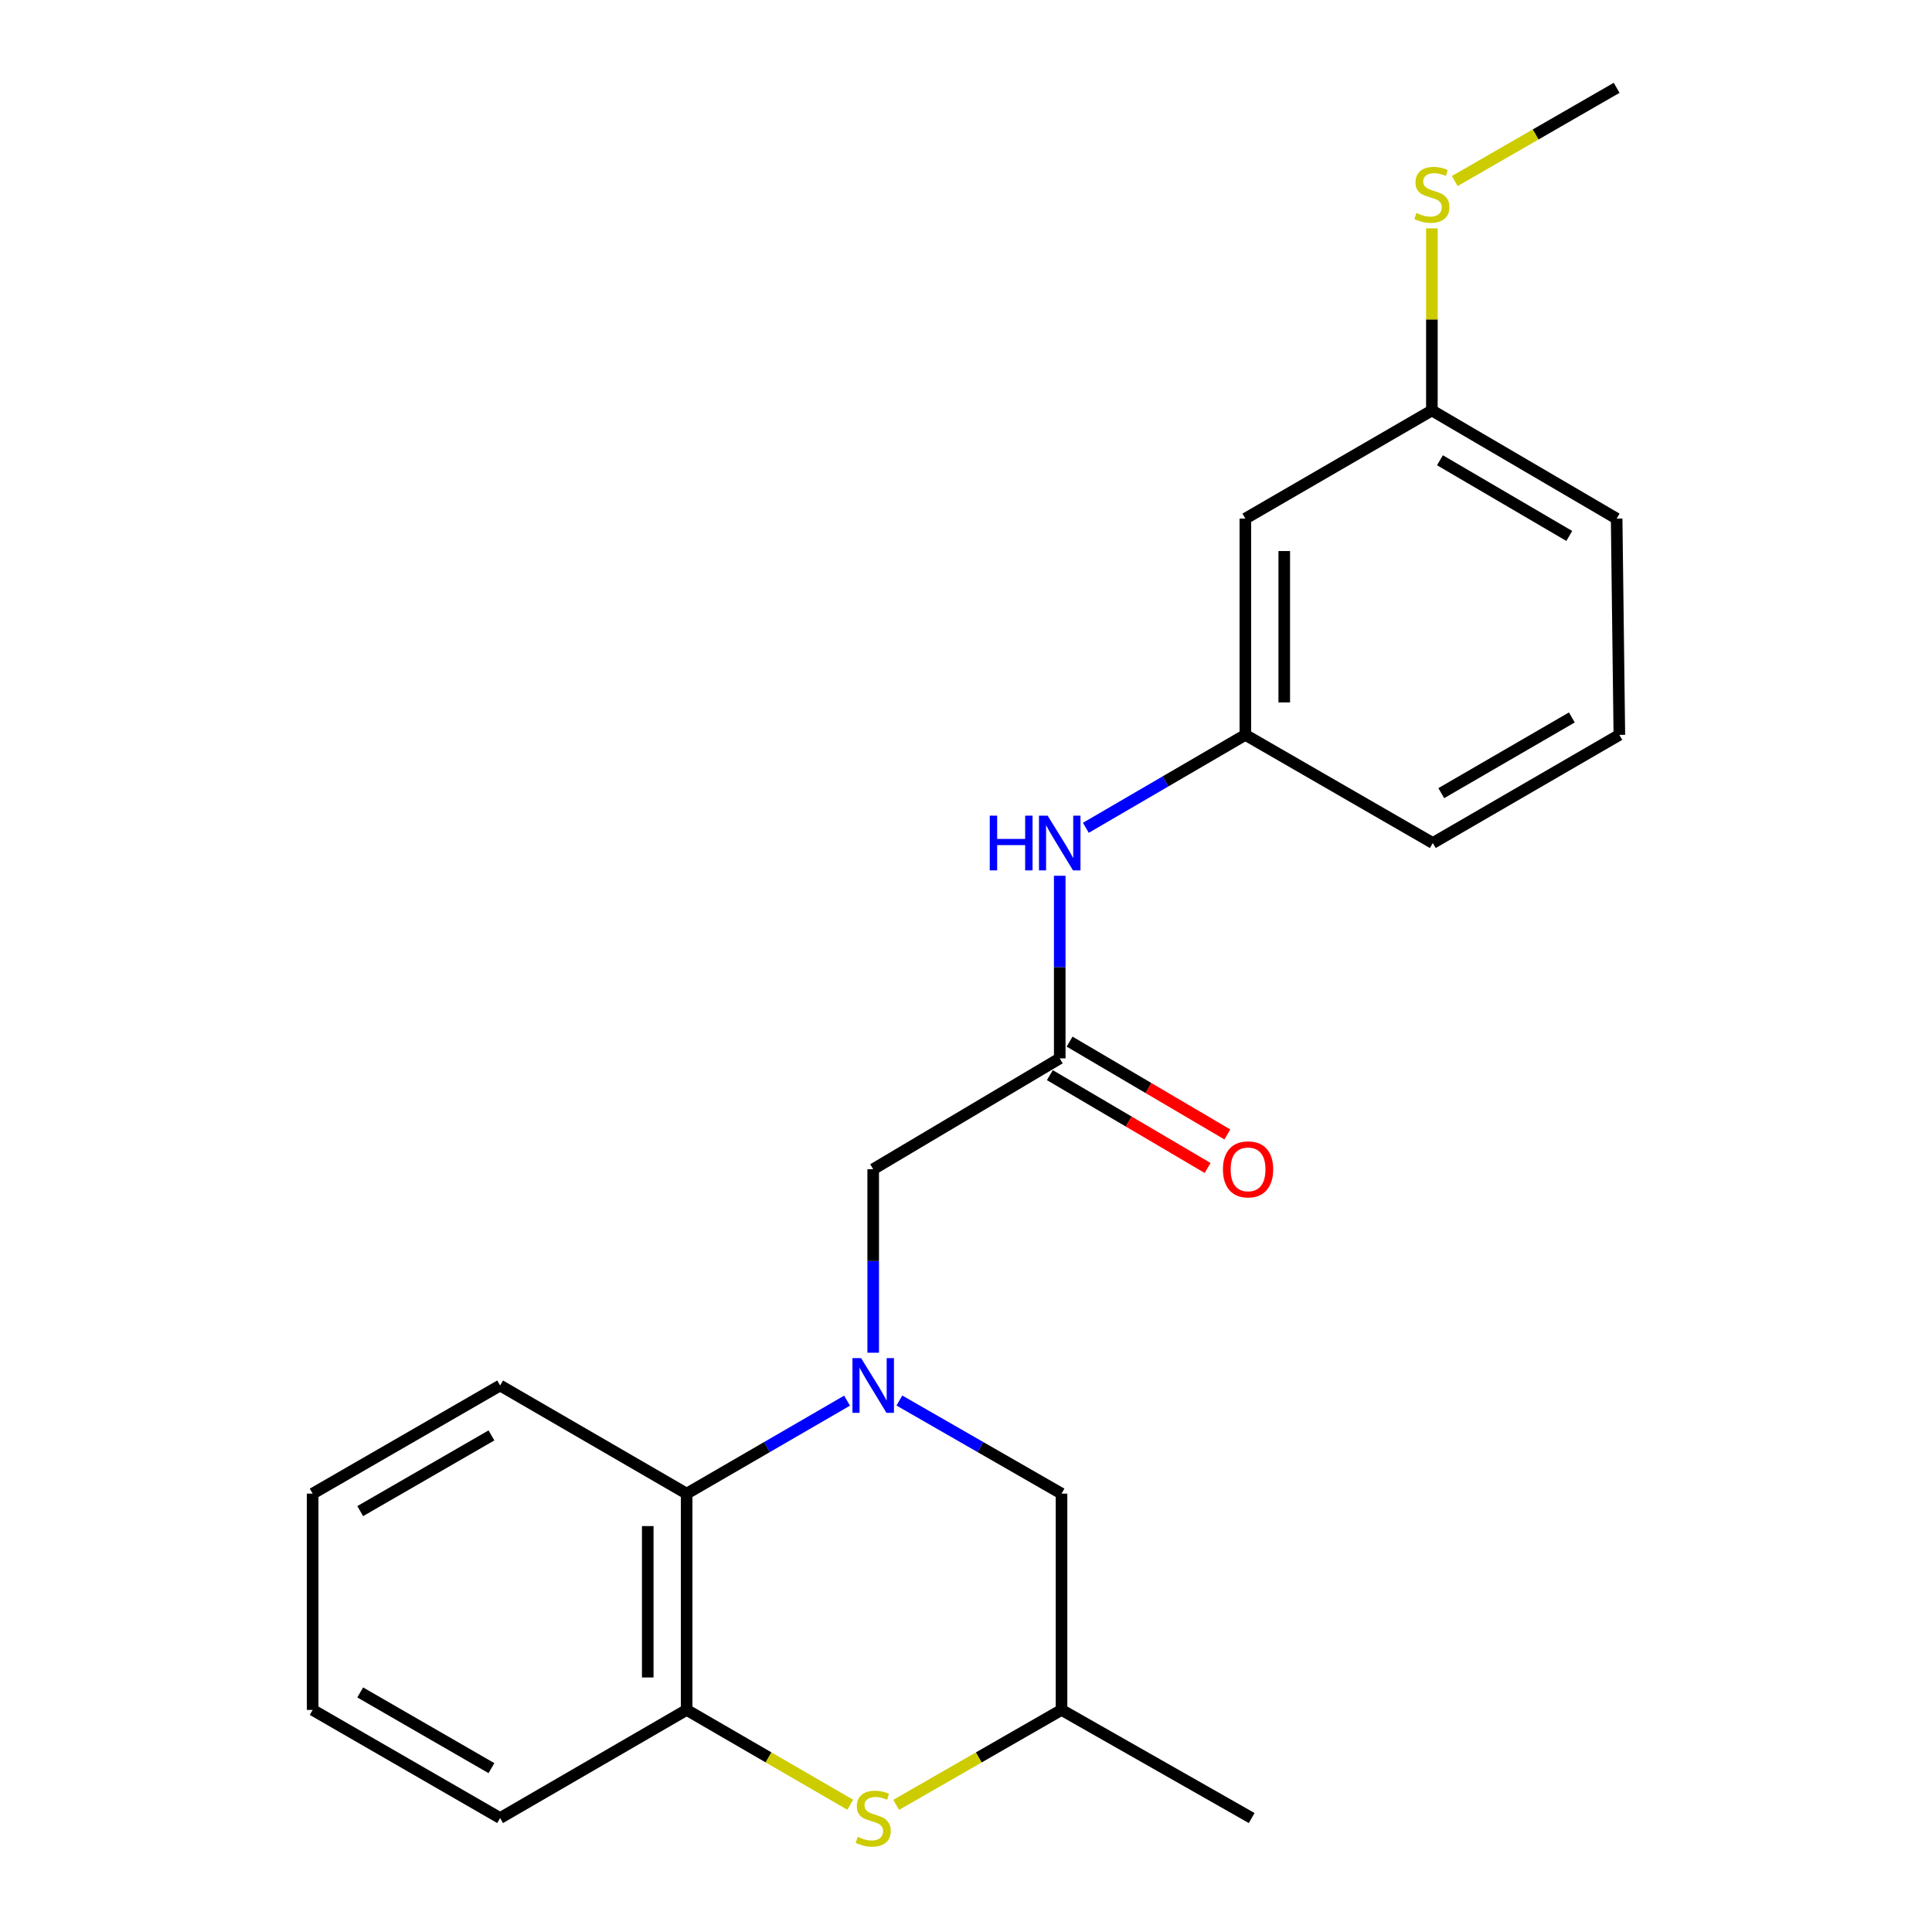 <?xml version='1.0' encoding='iso-8859-1'?>
<svg version='1.1' baseProfile='full'
              xmlns='http://www.w3.org/2000/svg'
                      xmlns:rdkit='http://www.rdkit.org/xml'
                      xmlns:xlink='http://www.w3.org/1999/xlink'
                  xml:space='preserve'
width='1000px' height='1000px' viewBox='0 0 1000 1000'>
<!-- END OF HEADER -->
<rect style='opacity:1.0;fill:#FFFFFF;stroke:none' width='1000' height='1000' x='0' y='0'> </rect>
<path class='bond-1' d='M 438.436,724.973 L 396.922,749.039' style='fill:none;fill-rule:evenodd;stroke:#0000FF;stroke-width:6px;stroke-linecap:butt;stroke-linejoin:miter;stroke-opacity:1' />
<path class='bond-1' d='M 396.922,749.039 L 355.407,773.105' style='fill:none;fill-rule:evenodd;stroke:#000000;stroke-width:6px;stroke-linecap:butt;stroke-linejoin:miter;stroke-opacity:1' />
<path class='bond-4' d='M 451.966,700.171 L 451.966,652.674' style='fill:none;fill-rule:evenodd;stroke:#0000FF;stroke-width:6px;stroke-linecap:butt;stroke-linejoin:miter;stroke-opacity:1' />
<path class='bond-4' d='M 451.966,652.674 L 451.966,605.178' style='fill:none;fill-rule:evenodd;stroke:#000000;stroke-width:6px;stroke-linecap:butt;stroke-linejoin:miter;stroke-opacity:1' />
<path class='bond-5' d='M 465.517,724.911 L 507.48,749.008' style='fill:none;fill-rule:evenodd;stroke:#0000FF;stroke-width:6px;stroke-linecap:butt;stroke-linejoin:miter;stroke-opacity:1' />
<path class='bond-5' d='M 507.48,749.008 L 549.443,773.105' style='fill:none;fill-rule:evenodd;stroke:#000000;stroke-width:6px;stroke-linecap:butt;stroke-linejoin:miter;stroke-opacity:1' />
<path class='bond-0' d='M 463.857,934.193 L 506.65,909.619' style='fill:none;fill-rule:evenodd;stroke:#CCCC00;stroke-width:6px;stroke-linecap:butt;stroke-linejoin:miter;stroke-opacity:1' />
<path class='bond-0' d='M 506.65,909.619 L 549.443,885.045' style='fill:none;fill-rule:evenodd;stroke:#000000;stroke-width:6px;stroke-linecap:butt;stroke-linejoin:miter;stroke-opacity:1' />
<path class='bond-22' d='M 440.096,934.14 L 397.752,909.593' style='fill:none;fill-rule:evenodd;stroke:#CCCC00;stroke-width:6px;stroke-linecap:butt;stroke-linejoin:miter;stroke-opacity:1' />
<path class='bond-22' d='M 397.752,909.593 L 355.407,885.045' style='fill:none;fill-rule:evenodd;stroke:#000000;stroke-width:6px;stroke-linecap:butt;stroke-linejoin:miter;stroke-opacity:1' />
<path class='bond-2' d='M 355.407,773.105 L 355.407,885.045' style='fill:none;fill-rule:evenodd;stroke:#000000;stroke-width:6px;stroke-linecap:butt;stroke-linejoin:miter;stroke-opacity:1' />
<path class='bond-2' d='M 335.272,789.896 L 335.272,868.254' style='fill:none;fill-rule:evenodd;stroke:#000000;stroke-width:6px;stroke-linecap:butt;stroke-linejoin:miter;stroke-opacity:1' />
<path class='bond-14' d='M 355.407,773.105 L 258.859,717.129' style='fill:none;fill-rule:evenodd;stroke:#000000;stroke-width:6px;stroke-linecap:butt;stroke-linejoin:miter;stroke-opacity:1' />
<path class='bond-13' d='M 355.407,885.045 L 258.859,941.021' style='fill:none;fill-rule:evenodd;stroke:#000000;stroke-width:6px;stroke-linecap:butt;stroke-linejoin:miter;stroke-opacity:1' />
<path class='bond-3' d='M 548.515,547.815 L 451.966,605.178' style='fill:none;fill-rule:evenodd;stroke:#000000;stroke-width:6px;stroke-linecap:butt;stroke-linejoin:miter;stroke-opacity:1' />
<path class='bond-6' d='M 548.515,547.815 L 548.515,500.553' style='fill:none;fill-rule:evenodd;stroke:#000000;stroke-width:6px;stroke-linecap:butt;stroke-linejoin:miter;stroke-opacity:1' />
<path class='bond-6' d='M 548.515,500.553 L 548.515,453.292' style='fill:none;fill-rule:evenodd;stroke:#0000FF;stroke-width:6px;stroke-linecap:butt;stroke-linejoin:miter;stroke-opacity:1' />
<path class='bond-9' d='M 543.408,556.492 L 584.233,580.516' style='fill:none;fill-rule:evenodd;stroke:#000000;stroke-width:6px;stroke-linecap:butt;stroke-linejoin:miter;stroke-opacity:1' />
<path class='bond-9' d='M 584.233,580.516 L 625.057,604.541' style='fill:none;fill-rule:evenodd;stroke:#FF0000;stroke-width:6px;stroke-linecap:butt;stroke-linejoin:miter;stroke-opacity:1' />
<path class='bond-9' d='M 553.621,539.139 L 594.445,563.163' style='fill:none;fill-rule:evenodd;stroke:#000000;stroke-width:6px;stroke-linecap:butt;stroke-linejoin:miter;stroke-opacity:1' />
<path class='bond-9' d='M 594.445,563.163 L 635.269,587.187' style='fill:none;fill-rule:evenodd;stroke:#FF0000;stroke-width:6px;stroke-linecap:butt;stroke-linejoin:miter;stroke-opacity:1' />
<path class='bond-7' d='M 549.443,773.105 L 549.443,885.045' style='fill:none;fill-rule:evenodd;stroke:#000000;stroke-width:6px;stroke-linecap:butt;stroke-linejoin:miter;stroke-opacity:1' />
<path class='bond-8' d='M 562.034,428.468 L 603.314,404.419' style='fill:none;fill-rule:evenodd;stroke:#0000FF;stroke-width:6px;stroke-linecap:butt;stroke-linejoin:miter;stroke-opacity:1' />
<path class='bond-8' d='M 603.314,404.419 L 644.593,380.369' style='fill:none;fill-rule:evenodd;stroke:#000000;stroke-width:6px;stroke-linecap:butt;stroke-linejoin:miter;stroke-opacity:1' />
<path class='bond-18' d='M 549.443,885.045 L 647.87,941.021' style='fill:none;fill-rule:evenodd;stroke:#000000;stroke-width:6px;stroke-linecap:butt;stroke-linejoin:miter;stroke-opacity:1' />
<path class='bond-10' d='M 644.593,380.369 L 644.593,268.429' style='fill:none;fill-rule:evenodd;stroke:#000000;stroke-width:6px;stroke-linecap:butt;stroke-linejoin:miter;stroke-opacity:1' />
<path class='bond-10' d='M 664.728,363.578 L 664.728,285.22' style='fill:none;fill-rule:evenodd;stroke:#000000;stroke-width:6px;stroke-linecap:butt;stroke-linejoin:miter;stroke-opacity:1' />
<path class='bond-16' d='M 644.593,380.369 L 741.622,436.345' style='fill:none;fill-rule:evenodd;stroke:#000000;stroke-width:6px;stroke-linecap:butt;stroke-linejoin:miter;stroke-opacity:1' />
<path class='bond-11' d='M 644.593,268.429 L 741.141,212.453' style='fill:none;fill-rule:evenodd;stroke:#000000;stroke-width:6px;stroke-linecap:butt;stroke-linejoin:miter;stroke-opacity:1' />
<path class='bond-12' d='M 741.141,212.453 L 741.141,165.328' style='fill:none;fill-rule:evenodd;stroke:#000000;stroke-width:6px;stroke-linecap:butt;stroke-linejoin:miter;stroke-opacity:1' />
<path class='bond-12' d='M 741.141,165.328 L 741.141,118.202' style='fill:none;fill-rule:evenodd;stroke:#CCCC00;stroke-width:6px;stroke-linecap:butt;stroke-linejoin:miter;stroke-opacity:1' />
<path class='bond-24' d='M 741.141,212.453 L 836.772,268.429' style='fill:none;fill-rule:evenodd;stroke:#000000;stroke-width:6px;stroke-linecap:butt;stroke-linejoin:miter;stroke-opacity:1' />
<path class='bond-24' d='M 745.314,238.227 L 812.255,277.41' style='fill:none;fill-rule:evenodd;stroke:#000000;stroke-width:6px;stroke-linecap:butt;stroke-linejoin:miter;stroke-opacity:1' />
<path class='bond-19' d='M 752.98,93.707 L 794.876,69.581' style='fill:none;fill-rule:evenodd;stroke:#CCCC00;stroke-width:6px;stroke-linecap:butt;stroke-linejoin:miter;stroke-opacity:1' />
<path class='bond-19' d='M 794.876,69.581 L 836.772,45.455' style='fill:none;fill-rule:evenodd;stroke:#000000;stroke-width:6px;stroke-linecap:butt;stroke-linejoin:miter;stroke-opacity:1' />
<path class='bond-23' d='M 258.859,941.021 L 161.83,885.045' style='fill:none;fill-rule:evenodd;stroke:#000000;stroke-width:6px;stroke-linecap:butt;stroke-linejoin:miter;stroke-opacity:1' />
<path class='bond-23' d='M 254.367,915.184 L 186.446,876.001' style='fill:none;fill-rule:evenodd;stroke:#000000;stroke-width:6px;stroke-linecap:butt;stroke-linejoin:miter;stroke-opacity:1' />
<path class='bond-21' d='M 258.859,717.129 L 161.83,773.105' style='fill:none;fill-rule:evenodd;stroke:#000000;stroke-width:6px;stroke-linecap:butt;stroke-linejoin:miter;stroke-opacity:1' />
<path class='bond-21' d='M 254.367,742.967 L 186.446,782.15' style='fill:none;fill-rule:evenodd;stroke:#000000;stroke-width:6px;stroke-linecap:butt;stroke-linejoin:miter;stroke-opacity:1' />
<path class='bond-15' d='M 838.17,380.369 L 741.622,436.345' style='fill:none;fill-rule:evenodd;stroke:#000000;stroke-width:6px;stroke-linecap:butt;stroke-linejoin:miter;stroke-opacity:1' />
<path class='bond-15' d='M 813.588,371.346 L 746.005,410.529' style='fill:none;fill-rule:evenodd;stroke:#000000;stroke-width:6px;stroke-linecap:butt;stroke-linejoin:miter;stroke-opacity:1' />
<path class='bond-17' d='M 838.17,380.369 L 836.772,268.429' style='fill:none;fill-rule:evenodd;stroke:#000000;stroke-width:6px;stroke-linecap:butt;stroke-linejoin:miter;stroke-opacity:1' />
<path class='bond-20' d='M 161.83,885.045 L 161.83,773.105' style='fill:none;fill-rule:evenodd;stroke:#000000;stroke-width:6px;stroke-linecap:butt;stroke-linejoin:miter;stroke-opacity:1' />
<path  class='atom-0' d='M 445.706 702.969
L 454.986 717.969
Q 455.906 719.449, 457.386 722.129
Q 458.866 724.809, 458.946 724.969
L 458.946 702.969
L 462.706 702.969
L 462.706 731.289
L 458.826 731.289
L 448.866 714.889
Q 447.706 712.969, 446.466 710.769
Q 445.266 708.569, 444.906 707.889
L 444.906 731.289
L 441.226 731.289
L 441.226 702.969
L 445.706 702.969
' fill='#0000FF'/>
<path  class='atom-1' d='M 443.966 950.741
Q 444.286 950.861, 445.606 951.421
Q 446.926 951.981, 448.366 952.341
Q 449.846 952.661, 451.286 952.661
Q 453.966 952.661, 455.526 951.381
Q 457.086 950.061, 457.086 947.781
Q 457.086 946.221, 456.286 945.261
Q 455.526 944.301, 454.326 943.781
Q 453.126 943.261, 451.126 942.661
Q 448.606 941.901, 447.086 941.181
Q 445.606 940.461, 444.526 938.941
Q 443.486 937.421, 443.486 934.861
Q 443.486 931.301, 445.886 929.101
Q 448.326 926.901, 453.126 926.901
Q 456.406 926.901, 460.126 928.461
L 459.206 931.541
Q 455.806 930.141, 453.246 930.141
Q 450.486 930.141, 448.966 931.301
Q 447.446 932.421, 447.486 934.381
Q 447.486 935.901, 448.246 936.821
Q 449.046 937.741, 450.166 938.261
Q 451.326 938.781, 453.246 939.381
Q 455.806 940.181, 457.326 940.981
Q 458.846 941.781, 459.926 943.421
Q 461.046 945.021, 461.046 947.781
Q 461.046 951.701, 458.406 953.821
Q 455.806 955.901, 451.446 955.901
Q 448.926 955.901, 447.006 955.341
Q 445.126 954.821, 442.886 953.901
L 443.966 950.741
' fill='#CCCC00'/>
<path  class='atom-7' d='M 512.295 422.185
L 516.135 422.185
L 516.135 434.225
L 530.615 434.225
L 530.615 422.185
L 534.455 422.185
L 534.455 450.505
L 530.615 450.505
L 530.615 437.425
L 516.135 437.425
L 516.135 450.505
L 512.295 450.505
L 512.295 422.185
' fill='#0000FF'/>
<path  class='atom-7' d='M 542.255 422.185
L 551.535 437.185
Q 552.455 438.665, 553.935 441.345
Q 555.415 444.025, 555.495 444.185
L 555.495 422.185
L 559.255 422.185
L 559.255 450.505
L 555.375 450.505
L 545.415 434.105
Q 544.255 432.185, 543.015 429.985
Q 541.815 427.785, 541.455 427.105
L 541.455 450.505
L 537.775 450.505
L 537.775 422.185
L 542.255 422.185
' fill='#0000FF'/>
<path  class='atom-10' d='M 632.991 605.258
Q 632.991 598.458, 636.351 594.658
Q 639.711 590.858, 645.991 590.858
Q 652.271 590.858, 655.631 594.658
Q 658.991 598.458, 658.991 605.258
Q 658.991 612.138, 655.591 616.058
Q 652.191 619.938, 645.991 619.938
Q 639.751 619.938, 636.351 616.058
Q 632.991 612.178, 632.991 605.258
M 645.991 616.738
Q 650.311 616.738, 652.631 613.858
Q 654.991 610.938, 654.991 605.258
Q 654.991 599.698, 652.631 596.898
Q 650.311 594.058, 645.991 594.058
Q 641.671 594.058, 639.311 596.858
Q 636.991 599.658, 636.991 605.258
Q 636.991 610.978, 639.311 613.858
Q 641.671 616.738, 645.991 616.738
' fill='#FF0000'/>
<path  class='atom-13' d='M 733.141 110.244
Q 733.461 110.364, 734.781 110.924
Q 736.101 111.484, 737.541 111.844
Q 739.021 112.164, 740.461 112.164
Q 743.141 112.164, 744.701 110.884
Q 746.261 109.564, 746.261 107.284
Q 746.261 105.724, 745.461 104.764
Q 744.701 103.804, 743.501 103.284
Q 742.301 102.764, 740.301 102.164
Q 737.781 101.404, 736.261 100.684
Q 734.781 99.964, 733.701 98.444
Q 732.661 96.924, 732.661 94.364
Q 732.661 90.804, 735.061 88.604
Q 737.501 86.404, 742.301 86.404
Q 745.581 86.404, 749.301 87.964
L 748.381 91.044
Q 744.981 89.644, 742.421 89.644
Q 739.661 89.644, 738.141 90.804
Q 736.621 91.924, 736.661 93.884
Q 736.661 95.404, 737.421 96.324
Q 738.221 97.244, 739.341 97.764
Q 740.501 98.284, 742.421 98.884
Q 744.981 99.684, 746.501 100.484
Q 748.021 101.284, 749.101 102.924
Q 750.221 104.524, 750.221 107.284
Q 750.221 111.204, 747.581 113.324
Q 744.981 115.404, 740.621 115.404
Q 738.101 115.404, 736.181 114.844
Q 734.301 114.324, 732.061 113.404
L 733.141 110.244
' fill='#CCCC00'/>
</svg>
